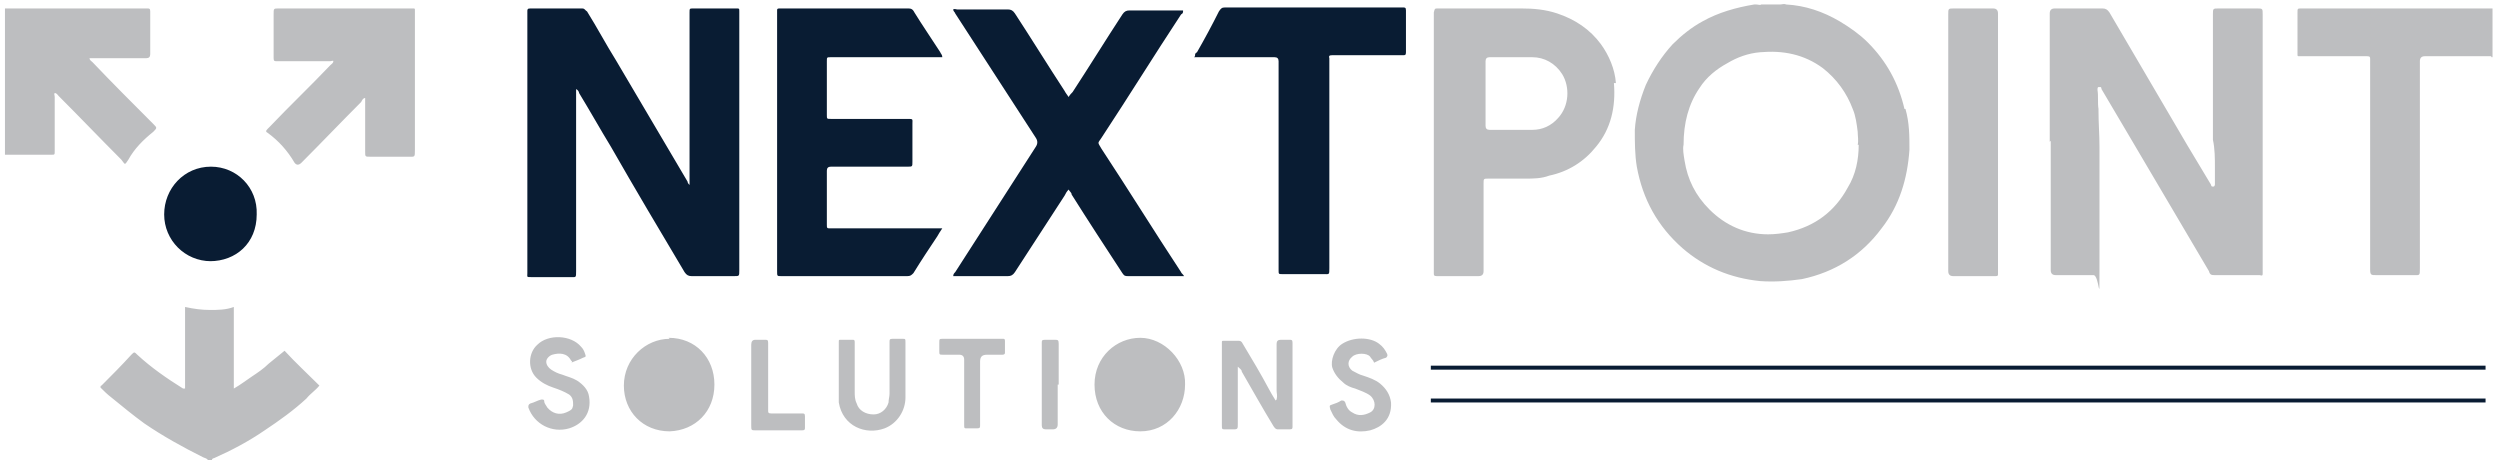 <svg xmlns="http://www.w3.org/2000/svg" width="201" height="37" viewBox="0 0 201 37" fill="none"><g id="Logo_NEXTPOINT 2" clip-path="url(#clip0_423_1165)"><path id="Vector" d="M153.119 8.76C152.639 6.68 151.679 4.92 150.159 3.4C149.519 2.76 148.719 2.2 147.919 1.72C146.559 0.92 145.119 0.44 143.599 0.36C143.439 0.28 143.279 0.36 143.119 0.36H141.599C141.519 0.44 141.359 0.36 141.199 0.36H141.039C139.599 0.6 138.159 1 136.879 1.72C135.999 2.2 135.199 2.84 134.479 3.56C133.599 4.52 132.879 5.64 132.319 6.84C131.839 8.04 131.519 9.24 131.439 10.44C131.439 11.4 131.439 12.44 131.599 13.4C132.079 16.04 133.279 18.2 135.279 19.96C137.039 21.48 139.119 22.36 141.519 22.6C142.639 22.68 143.759 22.6 144.879 22.44C147.519 21.88 149.679 20.52 151.279 18.36C152.719 16.52 153.359 14.36 153.519 12.04C153.519 10.92 153.519 9.88 153.199 8.76H153.119ZM149.439 11.64C149.439 12.84 149.199 14.04 148.559 15.08C147.519 17 145.919 18.2 143.759 18.68C143.279 18.76 142.719 18.84 142.159 18.84C140.319 18.84 138.719 18.12 137.439 16.84C136.319 15.72 135.679 14.44 135.439 12.92C135.359 12.44 135.279 11.96 135.359 11.64C135.359 9.88 135.759 8.36 136.639 7.08C137.199 6.2 137.999 5.56 138.879 5.08C139.679 4.6 140.559 4.28 141.519 4.2C143.359 4.04 145.039 4.36 146.559 5.48C147.679 6.36 148.479 7.48 148.959 8.76C149.199 9.32 149.279 9.96 149.359 10.6C149.359 10.92 149.439 11.32 149.359 11.64H149.439ZM0.399 0.68H11.839C11.999 0.68 12.079 0.68 12.079 0.92V4.36C12.079 4.573 11.973 4.68 11.759 4.68H7.199C7.199 4.84 7.359 4.92 7.439 5C9.039 6.68 10.719 8.36 12.319 9.96C12.639 10.28 12.639 10.28 12.319 10.6C11.519 11.24 10.799 11.96 10.319 12.84C9.999 13.32 10.079 13.24 9.759 12.84C8.079 11.16 6.399 9.4 4.719 7.72C4.639 7.64 4.559 7.48 4.399 7.48C4.319 7.56 4.399 7.64 4.399 7.8V11.64C4.399 11.8 4.399 11.96 4.399 12.12C4.399 12.44 4.399 12.44 4.159 12.44H0.399V0.68ZM16.719 37C16.639 36.84 16.479 36.84 16.319 36.76C14.719 35.96 13.119 35.08 11.599 34.04C10.719 33.4 9.839 32.68 8.959 31.96C8.639 31.72 8.319 31.4 8.079 31.16C8.079 31.08 8.079 31 8.159 31C8.959 30.2 9.759 29.4 10.559 28.52C10.799 28.28 10.799 28.28 11.039 28.52C12.159 29.56 13.439 30.44 14.719 31.24C14.719 31.24 14.719 31.24 14.879 31.24V24.68C15.599 24.84 16.239 24.92 16.879 24.92C17.519 24.92 18.159 24.92 18.799 24.68V31.24C19.359 30.92 19.759 30.6 20.239 30.28C20.719 29.96 21.199 29.64 21.599 29.24C21.999 28.92 22.479 28.52 22.879 28.2C23.759 29.16 24.719 30.04 25.679 31C25.359 31.4 24.959 31.64 24.639 32.04C23.599 33 22.479 33.8 21.279 34.6C19.999 35.48 18.639 36.2 17.199 36.84C17.199 36.84 17.039 36.84 17.039 37H16.719ZM200.319 0.68C200.319 0.68 200.319 0.68 200.399 0.68V4.6C200.399 4.6 200.399 4.6 200.319 4.6C200.239 4.44 200.239 4.28 200.239 4.2V1.16C200.239 1 200.239 0.84 200.319 0.76V0.68ZM164.799 11.4V1.08C164.799 0.813 164.933 0.68 165.199 0.68C166.479 0.68 167.759 0.68 169.039 0.68C169.279 0.68 169.439 0.76 169.599 1C171.679 4.52 173.759 8.12 175.839 11.64C176.479 12.68 177.119 13.8 177.759 14.84C177.759 14.84 177.759 14.92 177.839 15C177.839 15 177.919 15 177.999 15C177.999 15 178.079 14.92 178.079 14.84C178.079 14.6 178.079 14.36 178.079 14.04C178.079 13.88 178.079 13.72 178.079 13.48C178.079 12.76 178.079 11.96 177.919 11.24C177.919 11.08 177.919 10.92 177.919 10.68V1.16C177.919 0.68 177.919 0.68 178.399 0.68H181.439C181.919 0.68 181.919 0.68 181.919 1.16V21.96C181.919 22.12 181.919 22.2 181.679 22.12H178.079C177.839 22.12 177.679 22.12 177.599 21.8C175.439 18.12 173.199 14.36 171.039 10.68C170.319 9.48 169.679 8.36 168.959 7.16C168.959 7.16 168.959 7 168.879 7C168.879 7 168.799 7 168.719 7C168.719 7 168.639 7 168.639 7.16C168.639 7.32 168.639 7.16 168.639 7.24C168.719 7.72 168.639 8.28 168.719 8.76C168.719 8.76 168.719 8.84 168.719 8.92C168.719 9.88 168.799 10.84 168.799 11.8C168.799 15.08 168.799 18.36 168.799 21.64C168.799 24.92 168.799 22.12 168.319 22.12H165.279C165.013 22.12 164.879 21.987 164.879 21.72V11.32L164.799 11.4ZM129.919 6.68C129.839 5.56 129.359 4.44 128.719 3.56C127.839 2.36 126.639 1.56 125.199 1.08C124.239 0.76 123.279 0.68 122.319 0.68H115.599C115.359 0.68 115.359 0.68 115.279 1V21.96C115.279 22.12 115.279 22.2 115.519 22.2H118.879C119.146 22.2 119.279 22.067 119.279 21.8V14.76C119.279 14.36 119.279 14.36 119.679 14.36H122.639C123.279 14.36 123.919 14.36 124.559 14.12C126.079 13.8 127.359 13 128.319 11.8C129.519 10.36 129.919 8.6 129.759 6.68H129.919ZM125.279 9.48C124.719 10.12 123.999 10.44 123.199 10.44C122.079 10.44 120.879 10.44 119.759 10.44C119.546 10.44 119.439 10.333 119.439 10.12V4.92C119.439 4.707 119.546 4.6 119.759 4.6C120.879 4.6 122.079 4.6 123.199 4.6C124.159 4.6 125.039 5.08 125.599 5.96C126.239 7 126.159 8.52 125.279 9.48ZM200.319 0.68C200.319 1.96 200.319 3.24 200.319 4.52H194.959C194.693 4.52 194.559 4.653 194.559 4.92V21.56C194.559 22.2 194.559 22.12 193.999 22.12H191.039C190.639 22.12 190.559 22.12 190.559 21.64V4.76C190.559 4.6 190.559 4.52 190.319 4.52H184.879C184.719 4.52 184.719 4.52 184.719 4.36V1C184.719 0.68 184.719 0.68 185.039 0.68H200.319ZM29.359 7.88C29.199 7.88 29.119 8.04 29.039 8.2C27.439 9.8 25.839 11.48 24.239 13.08C24.026 13.293 23.839 13.293 23.679 13.08C23.119 12.12 22.399 11.32 21.519 10.68C21.359 10.6 21.359 10.52 21.519 10.36L21.679 10.2C23.279 8.52 24.959 6.92 26.559 5.24C26.639 5.16 26.799 5.08 26.799 4.92C26.799 4.84 26.639 4.92 26.559 4.92H22.239C22.079 4.92 21.999 4.92 21.999 4.68V1.16C21.999 0.68 21.999 0.68 22.399 0.68H33.199C33.359 0.68 33.359 0.68 33.359 0.84V12.04C33.359 12.68 33.359 12.6 32.799 12.6H29.759C29.359 12.6 29.359 12.6 29.359 12.2V8.2C29.359 8.12 29.359 7.96 29.359 7.88ZM156.639 11.4V1.16C156.639 0.68 156.639 0.68 157.119 0.68H160.239C160.506 0.68 160.639 0.813 160.639 1.08V22.04C160.639 22.12 160.639 22.2 160.479 22.2H157.039C156.773 22.2 156.639 22.067 156.639 21.8V11.4ZM53.759 27.16C55.919 27.16 57.439 28.76 57.439 30.92C57.439 33.08 55.919 34.6 53.839 34.68C51.679 34.68 50.159 33.08 50.159 31C50.159 28.84 51.919 27.24 53.839 27.24L53.759 27.16ZM95.279 30.92C95.279 32.92 93.839 34.68 91.679 34.68C89.599 34.68 87.999 33.16 87.999 30.92C87.999 28.68 89.759 27.16 91.679 27.16C93.599 27.16 95.359 29 95.279 30.92ZM102.639 32.12C102.719 31.8 102.639 31.64 102.639 31.4V27.64C102.639 27.427 102.746 27.32 102.959 27.32H103.679C103.839 27.32 103.919 27.32 103.919 27.56V34.28C103.919 34.44 103.919 34.52 103.679 34.52H102.799C102.639 34.52 102.559 34.52 102.399 34.28C101.519 32.84 100.719 31.4 99.839 29.88C99.839 29.72 99.679 29.64 99.519 29.48C99.519 29.72 99.519 30.04 99.519 30.28C99.519 30.44 99.519 30.6 99.519 30.76V34.12C99.519 34.44 99.519 34.52 99.199 34.52H98.559C98.239 34.52 98.239 34.52 98.239 34.2V27.56C98.239 27.4 98.239 27.4 98.399 27.4H99.599C99.759 27.4 99.839 27.48 99.919 27.64C100.639 28.84 101.359 30.04 101.999 31.24C102.159 31.56 102.319 31.8 102.559 32.2L102.639 32.12ZM72.799 29.88C72.799 30.6 72.799 31.24 72.799 31.96C72.799 33 72.159 34.04 71.119 34.44C69.599 35 67.759 34.28 67.439 32.36C67.439 32.12 67.439 31.88 67.439 31.64V27.48C67.439 27.32 67.439 27.32 67.599 27.32H68.559C68.639 27.32 68.719 27.32 68.719 27.48V31.48C68.719 31.8 68.719 32.12 68.879 32.44C69.039 33 69.599 33.32 70.239 33.32C70.799 33.32 71.279 32.92 71.439 32.36C71.439 32.12 71.519 31.88 71.519 31.64V27.48C71.519 27.32 71.519 27.24 71.759 27.24H72.559C72.799 27.24 72.799 27.24 72.799 27.56V29.8V29.88ZM45.999 29.16C45.999 29.16 45.999 29 45.919 29C45.599 28.36 44.959 28.36 44.399 28.52C44.159 28.6 43.919 28.84 43.919 29.08C43.919 29.32 44.079 29.56 44.319 29.72C44.559 29.88 44.879 30.04 45.199 30.12C45.599 30.28 45.999 30.36 46.399 30.6C46.879 30.92 47.279 31.32 47.359 31.88C47.599 33.24 46.799 34.12 45.759 34.44C44.399 34.84 42.959 34.12 42.479 32.76C42.479 32.6 42.479 32.52 42.639 32.44C42.959 32.36 43.199 32.2 43.519 32.12C43.679 32.12 43.759 32.12 43.759 32.28C43.759 32.44 43.919 32.6 43.999 32.76C44.399 33.24 44.959 33.4 45.519 33.16C46.079 32.92 45.999 32.84 46.079 32.6C46.079 32.28 46.079 31.96 45.759 31.72C45.359 31.48 44.959 31.32 44.479 31.16C43.999 31 43.519 30.76 43.119 30.36C42.399 29.64 42.479 28.36 43.199 27.72C44.079 26.84 45.919 26.92 46.719 27.88C46.879 28.04 46.959 28.2 47.039 28.44C47.119 28.68 47.119 28.68 46.879 28.76C46.559 28.92 46.319 29 45.919 29.16H45.999ZM110.479 29.16C110.399 28.92 110.239 28.84 110.159 28.68C109.919 28.36 109.039 28.36 108.719 28.68C108.319 29 108.319 29.48 108.719 29.8C109.039 29.96 109.279 30.12 109.599 30.2C110.079 30.36 110.559 30.52 110.959 30.84C111.439 31.24 111.759 31.72 111.839 32.36C111.919 33.72 111.039 34.36 110.159 34.6C109.119 34.84 108.159 34.6 107.439 33.72C107.199 33.48 107.119 33.24 106.959 32.92C106.879 32.6 106.879 32.6 107.119 32.52C107.359 32.44 107.599 32.36 107.839 32.2C107.999 32.2 108.079 32.2 108.159 32.36C108.239 32.68 108.399 33 108.719 33.16C109.199 33.48 109.679 33.4 110.159 33.16C110.639 32.92 110.639 32.2 110.159 31.8C109.839 31.56 109.359 31.4 108.959 31.24C108.639 31.16 108.239 31 107.999 30.76C107.599 30.44 107.279 30.04 107.119 29.56C106.959 29 107.279 28.04 107.919 27.64C108.799 27.08 110.159 27.08 110.879 27.64C111.199 27.88 111.359 28.12 111.519 28.44C111.599 28.6 111.519 28.68 111.439 28.76C111.119 28.84 110.799 29 110.479 29.16ZM77.519 31.48V28.92C77.519 28.653 77.386 28.52 77.119 28.52H75.839C75.519 28.52 75.519 28.52 75.519 28.2V27.56C75.519 27.24 75.519 27.24 75.839 27.24H80.639C80.719 27.24 80.799 27.24 80.799 27.4V28.36C80.799 28.52 80.639 28.52 80.559 28.52H79.359C78.959 28.52 78.799 28.68 78.799 29.08V34.2C78.799 34.36 78.799 34.44 78.559 34.44H77.759C77.519 34.44 77.519 34.44 77.519 34.12V31.4V31.48ZM60.399 30.84V27.72C60.399 27.453 60.506 27.32 60.719 27.32H61.519C61.679 27.32 61.759 27.32 61.759 27.56V33C61.759 33.16 61.759 33.24 61.999 33.24H64.479C64.639 33.24 64.719 33.24 64.719 33.48V34.36C64.719 34.52 64.719 34.6 64.479 34.6H60.799C60.399 34.6 60.399 34.6 60.399 34.2V31V30.84ZM85.039 30.92V34.12C85.039 34.387 84.906 34.52 84.639 34.52H84.079C83.866 34.52 83.759 34.413 83.759 34.2V27.56C83.759 27.4 83.759 27.32 83.999 27.32H84.799C85.039 27.32 85.119 27.32 85.119 27.64V30.92H85.039Z" fill="#BDBEC0"></path><path id="Vector_2" d="M55.439 15V1C55.439 0.68 55.439 0.68 55.759 0.68H58.079C58.479 0.68 58.799 0.68 59.199 0.68C59.439 0.68 59.439 0.68 59.439 0.92V21.72C59.439 22.2 59.439 22.2 59.039 22.2C57.919 22.2 56.719 22.2 55.599 22.2C55.359 22.2 55.199 22.12 55.039 21.88C53.039 18.52 51.039 15.16 49.119 11.8C48.239 10.36 47.439 8.92 46.559 7.48C46.559 7.4 46.479 7.24 46.319 7.16V21.8C46.319 22.36 46.319 22.28 45.839 22.28H42.719C42.319 22.28 42.399 22.28 42.399 21.96V0.92C42.399 0.76 42.399 0.68 42.639 0.68C44.079 0.68 45.439 0.68 46.799 0.68C47.039 0.68 47.039 0.84 47.199 0.92C47.999 2.2 48.719 3.56 49.519 4.84C51.439 8.12 53.359 11.32 55.279 14.6C55.279 14.68 55.359 14.84 55.519 14.92L55.439 15ZM95.199 22.2H91.679C91.359 22.2 91.039 22.2 90.719 22.2C90.479 22.2 90.399 22.2 90.239 21.96C88.879 19.88 87.519 17.8 86.159 15.64C86.159 15.48 85.999 15.4 85.919 15.24C85.759 15.4 85.679 15.56 85.599 15.72C84.239 17.8 82.959 19.8 81.599 21.88C81.439 22.12 81.279 22.2 81.039 22.2C79.679 22.2 78.319 22.2 76.959 22.2C76.879 22.2 76.719 22.2 76.639 22.2C76.639 22.04 76.719 21.96 76.799 21.88C78.959 18.52 81.119 15.16 83.279 11.8C83.439 11.56 83.439 11.32 83.279 11.08C81.119 7.72 78.959 4.44 76.799 1.08C76.799 1 76.639 0.92 76.639 0.76C76.719 0.68 76.879 0.76 76.959 0.76C78.319 0.76 79.679 0.76 81.039 0.76C81.279 0.76 81.439 0.84 81.599 1.08C82.959 3.16 84.239 5.24 85.599 7.32C85.679 7.48 85.759 7.56 85.919 7.8C85.999 7.64 86.159 7.48 86.239 7.4C87.599 5.32 88.879 3.24 90.239 1.16C90.399 0.92 90.559 0.84 90.799 0.84C92.159 0.84 93.439 0.84 94.799 0.84H95.119C95.119 1 95.119 1.08 94.959 1.16C92.799 4.44 90.719 7.8 88.559 11.08C88.239 11.56 88.239 11.4 88.559 11.96C90.719 15.24 92.799 18.6 94.959 21.88C94.959 21.96 95.119 22.04 95.199 22.2ZM75.759 18.36C75.599 18.6 75.439 18.84 75.359 19C74.719 19.96 74.079 20.92 73.439 21.96C73.279 22.12 73.199 22.2 72.959 22.2H62.799C62.479 22.2 62.479 22.2 62.479 21.8V0.84C62.479 0.76 62.479 0.68 62.639 0.68H72.959C73.199 0.68 73.359 0.68 73.519 1C74.159 2.04 74.879 3.08 75.599 4.2C75.599 4.28 75.759 4.36 75.759 4.6H66.799C66.479 4.6 66.479 4.6 66.479 4.92V9.24C66.479 9.56 66.479 9.56 66.799 9.56H72.959C73.439 9.56 73.359 9.56 73.359 9.96V13C73.359 13.4 73.359 13.4 72.959 13.4H66.799C66.586 13.4 66.479 13.507 66.479 13.72V18.04C66.479 18.36 66.479 18.36 66.799 18.36H75.839H75.759ZM96.079 4.52C96.079 4.36 96.079 4.28 96.239 4.2C96.879 3.08 97.439 2.04 97.999 0.92C98.159 0.68 98.239 0.6 98.479 0.6H112.799C112.959 0.6 113.039 0.6 113.039 0.84V4.2C113.039 4.44 112.959 4.44 112.799 4.44H107.119C106.959 4.44 106.799 4.44 106.879 4.68C106.879 4.76 106.879 4.84 106.879 4.92V21.56C106.879 22.12 106.879 22.04 106.399 22.04H103.119C102.799 22.04 102.799 22.04 102.799 21.72V4.92C102.799 4.707 102.693 4.6 102.479 4.6H95.999L96.079 4.52ZM16.959 21C14.879 21 13.199 19.32 13.199 17.24C13.199 15.16 14.799 13.4 16.959 13.4C19.039 13.4 20.719 15.08 20.639 17.24C20.639 19.56 18.959 21 16.879 21H16.959ZM199.839 29.4H115.039V29.72H199.839V29.4ZM199.839 32.04H115.039V32.36H199.839V32.04Z" fill="#091C33"></path></g><defs><clipPath id="clip0_423_1165"><rect width="200" height="36.8" fill="white" transform="translate(0.399 0.2)"></rect></clipPath></defs></svg>